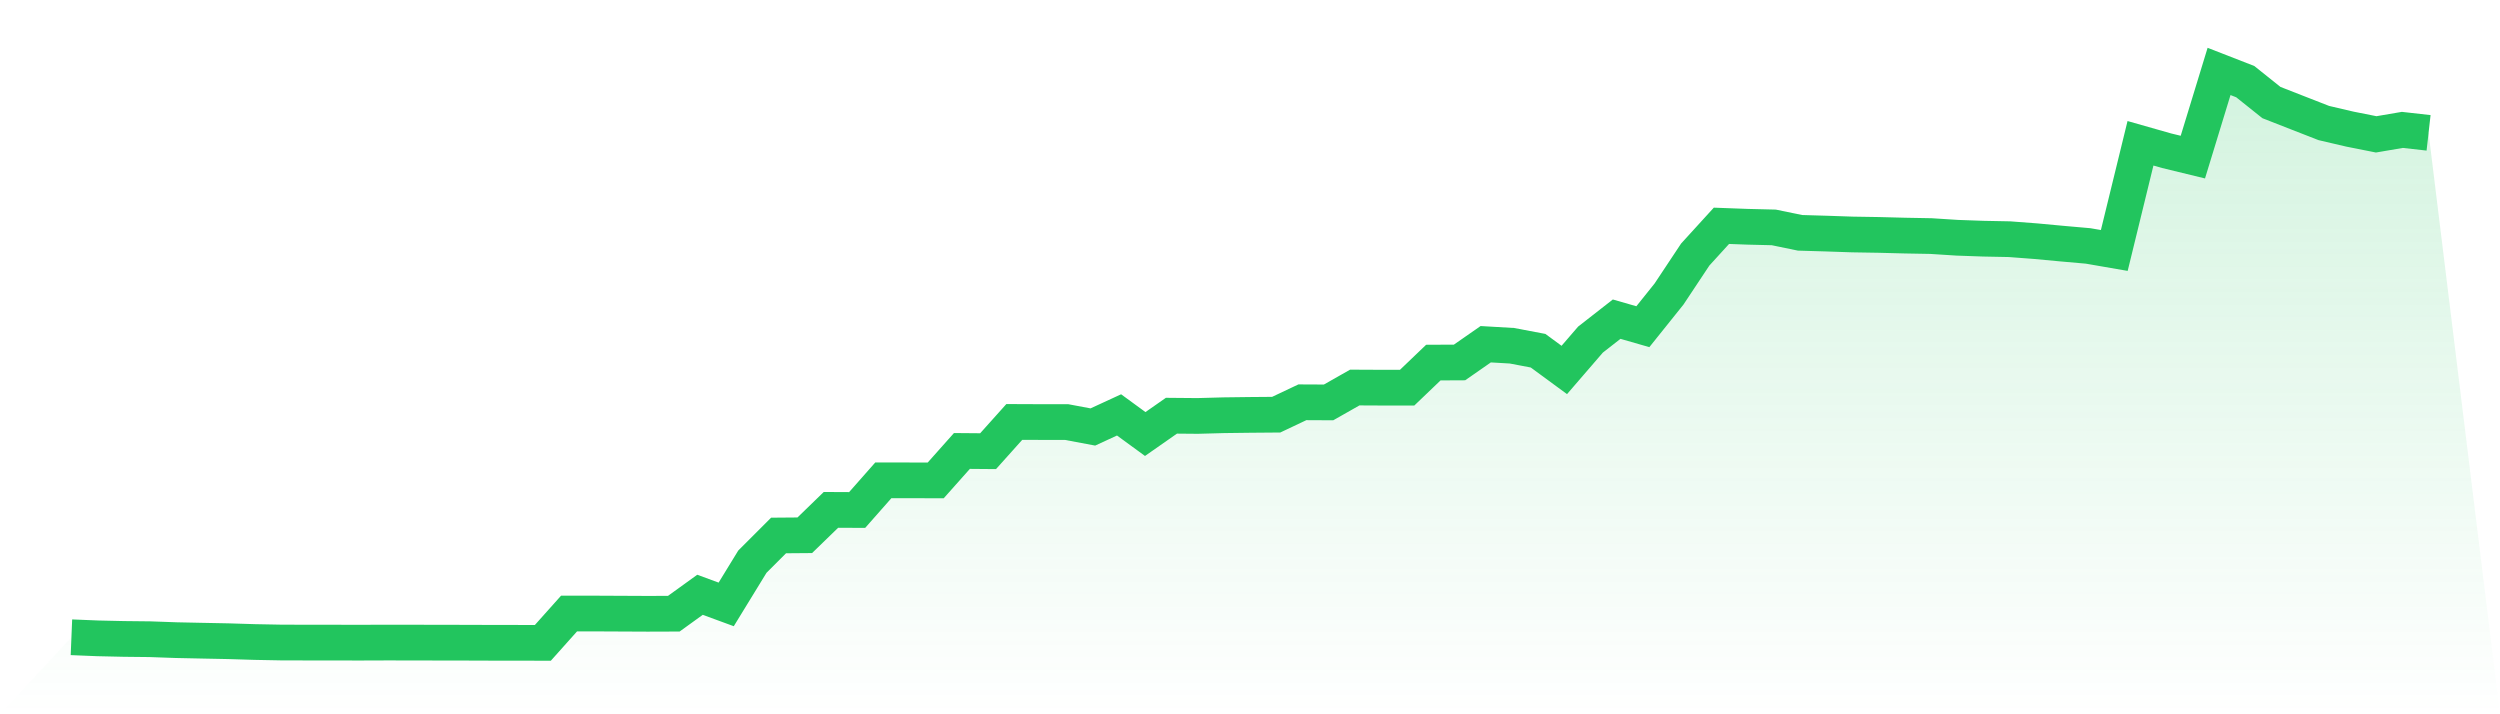 <svg viewBox="0 0 140 40" xmlns="http://www.w3.org/2000/svg">
<defs>
<linearGradient id="gradient" x1="0" x2="0" y1="0" y2="1">
<stop offset="0%" stop-color="#22c55e" stop-opacity="0.2"/>
<stop offset="100%" stop-color="#22c55e" stop-opacity="0"/>
</linearGradient>
</defs>
<path d="M4,35.687 L4,35.687 L5.467,35.747 L6.933,35.78 L8.4,35.796 L9.867,35.848 L11.333,35.879 L12.8,35.908 L14.267,35.953 L15.733,35.981 L17.2,35.985 L18.667,35.986 L20.133,35.989 L21.6,35.984 L23.067,35.985 L24.533,35.989 L26,35.991 L27.467,35.996 L28.933,35.998 L30.4,36 L31.867,34.358 L33.333,34.358 L34.8,34.365 L36.267,34.372 L37.733,34.367 L39.2,33.308 L40.667,33.847 L42.133,31.454 L43.6,29.987 L45.067,29.975 L46.533,28.553 L48,28.56 L49.467,26.897 L50.933,26.9 L52.4,26.902 L53.867,25.254 L55.333,25.266 L56.8,23.629 L58.267,23.635 L59.733,23.636 L61.2,23.911 L62.667,23.234 L64.133,24.305 L65.6,23.28 L67.067,23.293 L68.533,23.253 L70,23.234 L71.467,23.222 L72.933,22.528 L74.4,22.535 L75.867,21.702 L77.333,21.709 L78.8,21.709 L80.267,20.305 L81.733,20.298 L83.2,19.277 L84.667,19.362 L86.133,19.64 L87.6,20.718 L89.067,19.018 L90.533,17.873 L92,18.295 L93.467,16.464 L94.933,14.255 L96.4,12.645 L97.867,12.699 L99.333,12.735 L100.8,13.038 L102.267,13.081 L103.733,13.131 L105.2,13.155 L106.667,13.193 L108.133,13.22 L109.6,13.314 L111.067,13.366 L112.533,13.395 L114,13.506 L115.467,13.643 L116.933,13.772 L118.4,14.026 L119.867,8.024 L121.333,8.441 L122.8,8.798 L124.267,4 L125.733,4.571 L127.2,5.743 L128.667,6.317 L130.133,6.889 L131.6,7.232 L133.067,7.524 L134.533,7.274 L136,7.439 L140,40 L0,40 z" fill="url(#gradient)"/>
<path d="M4,35.687 L4,35.687 L5.467,35.747 L6.933,35.78 L8.4,35.796 L9.867,35.848 L11.333,35.879 L12.8,35.908 L14.267,35.953 L15.733,35.981 L17.2,35.985 L18.667,35.986 L20.133,35.989 L21.6,35.984 L23.067,35.985 L24.533,35.989 L26,35.991 L27.467,35.996 L28.933,35.998 L30.4,36 L31.867,34.358 L33.333,34.358 L34.8,34.365 L36.267,34.372 L37.733,34.367 L39.2,33.308 L40.667,33.847 L42.133,31.454 L43.6,29.987 L45.067,29.975 L46.533,28.553 L48,28.56 L49.467,26.897 L50.933,26.9 L52.4,26.902 L53.867,25.254 L55.333,25.266 L56.8,23.629 L58.267,23.635 L59.733,23.636 L61.2,23.911 L62.667,23.234 L64.133,24.305 L65.6,23.28 L67.067,23.293 L68.533,23.253 L70,23.234 L71.467,23.222 L72.933,22.528 L74.4,22.535 L75.867,21.702 L77.333,21.709 L78.8,21.709 L80.267,20.305 L81.733,20.298 L83.2,19.277 L84.667,19.362 L86.133,19.64 L87.6,20.718 L89.067,19.018 L90.533,17.873 L92,18.295 L93.467,16.464 L94.933,14.255 L96.4,12.645 L97.867,12.699 L99.333,12.735 L100.8,13.038 L102.267,13.081 L103.733,13.131 L105.2,13.155 L106.667,13.193 L108.133,13.22 L109.6,13.314 L111.067,13.366 L112.533,13.395 L114,13.506 L115.467,13.643 L116.933,13.772 L118.4,14.026 L119.867,8.024 L121.333,8.441 L122.8,8.798 L124.267,4 L125.733,4.571 L127.2,5.743 L128.667,6.317 L130.133,6.889 L131.6,7.232 L133.067,7.524 L134.533,7.274 L136,7.439" fill="none" stroke="#22c55e" stroke-width="2"/>
</svg>